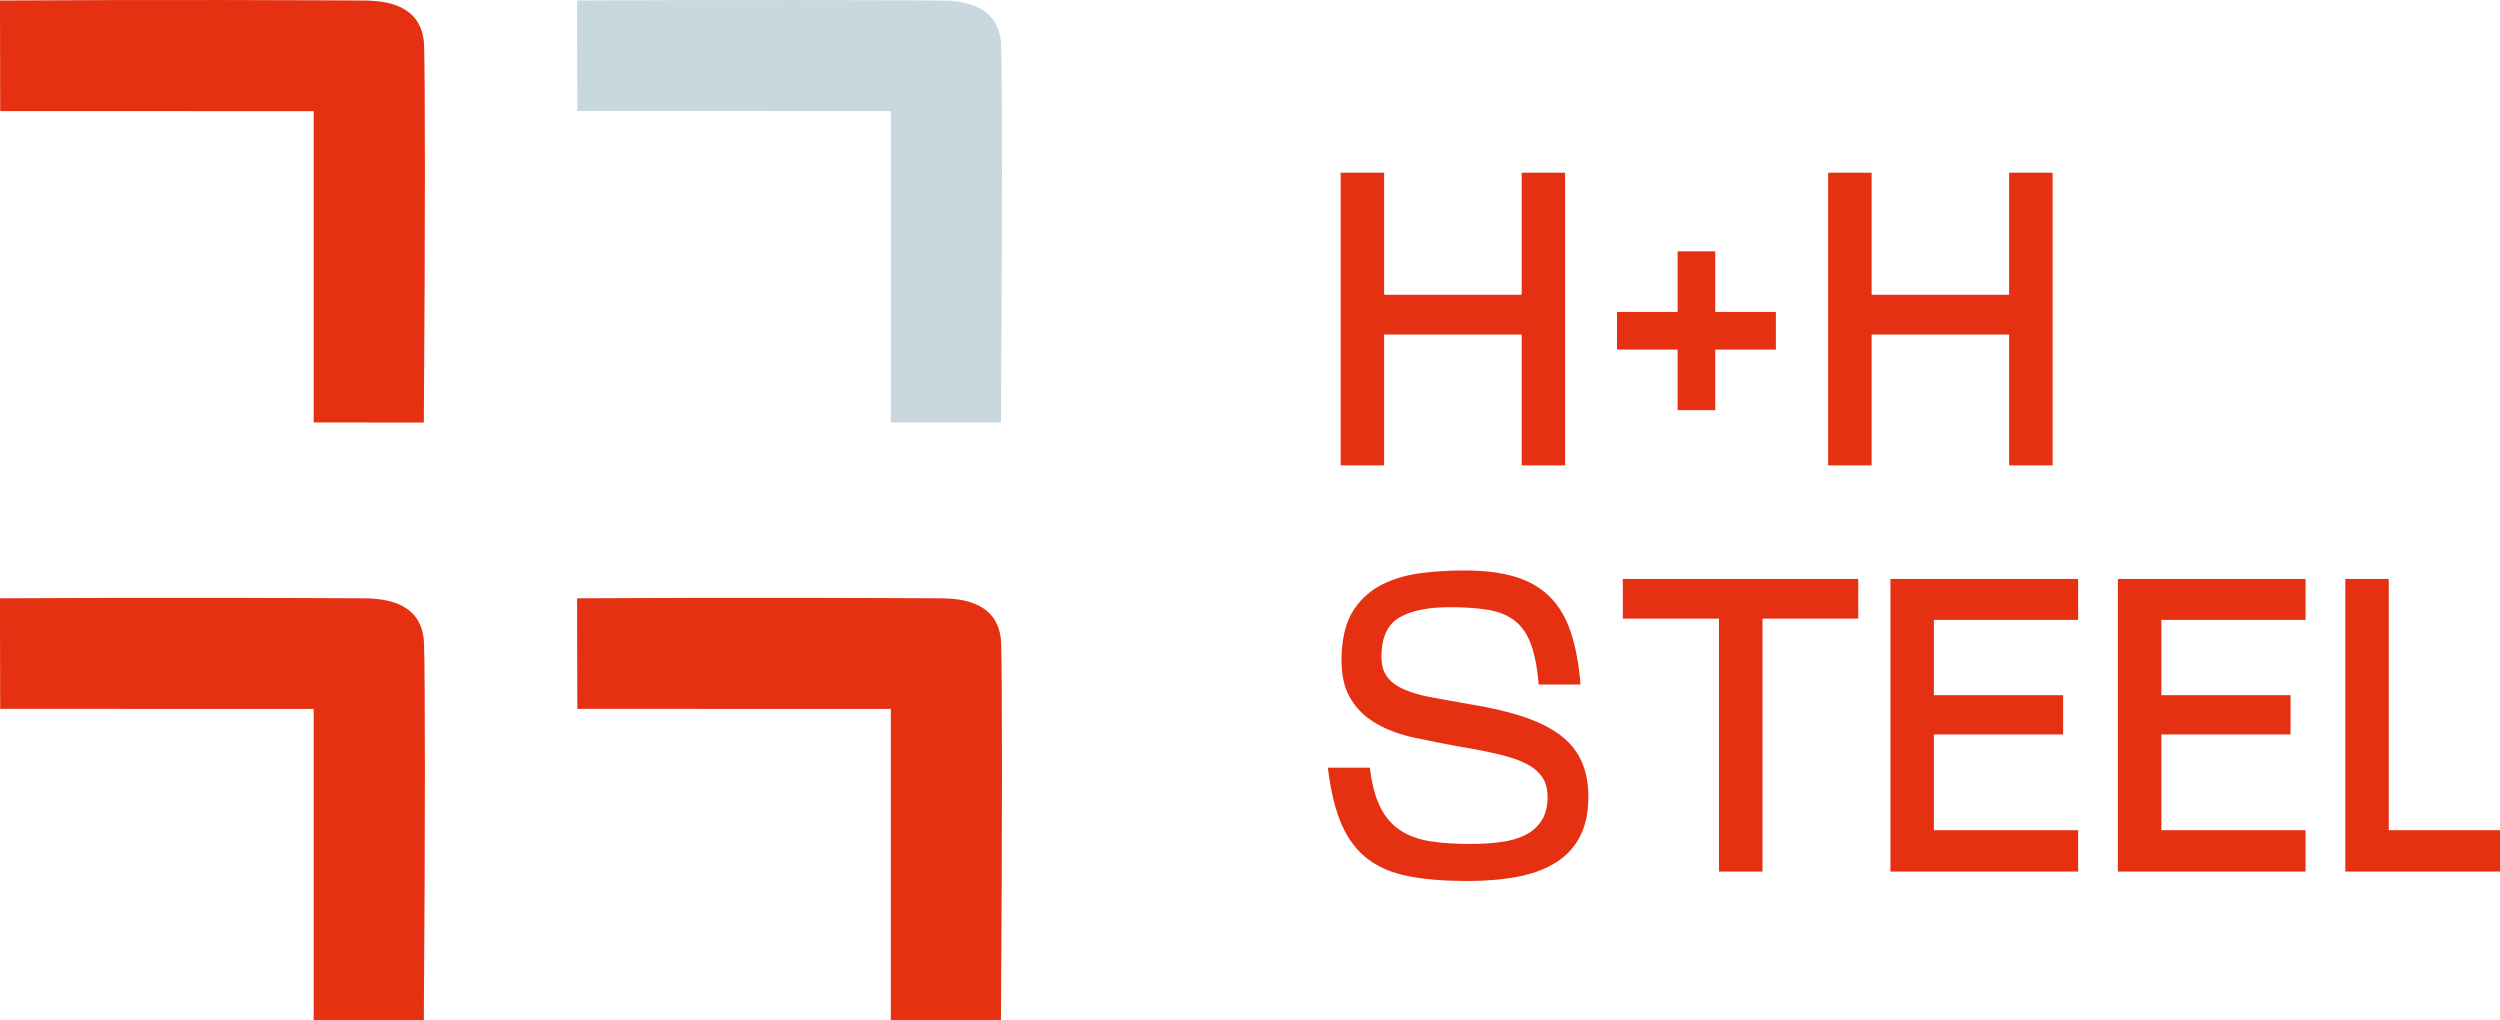 <?xml version="1.0" encoding="utf-8"?>
<!-- Generator: Adobe Illustrator 26.3.1, SVG Export Plug-In . SVG Version: 6.00 Build 0)  -->
<svg version="1.1" id="Réteg_1" xmlns="http://www.w3.org/2000/svg" xmlns:xlink="http://www.w3.org/1999/xlink" x="0px" y="0px"
	 viewBox="0 0 400 163.26" style="enable-background:new 0 0 400 163.26;" xml:space="preserve">
<style type="text/css">
	.st0{clip-path:url(#SVGID_00000044137737943762737260000016932764543743605653_);fill:#E53012;}
	.st1{clip-path:url(#SVGID_00000044137737943762737260000016932764543743605653_);fill:#C9D7DF;}
	.st2{fill:#E53012;}
</style>
<g>
	<g>
		<defs>
			<rect id="SVGID_1_" width="400" height="163.26"/>
		</defs>
		<clipPath id="SVGID_00000031896952826016641250000013638724513869797518_">
			<use xlink:href="#SVGID_1_"  style="overflow:visible;"/>
		</clipPath>
		<path style="clip-path:url(#SVGID_00000031896952826016641250000013638724513869797518_);fill:#E53012;" d="M67.81,163.26
			c-5.87-0.01-11.75-0.01-17.62-0.02c0-16.6,0-33.21,0-49.81c-16.72,0-33.44-0.01-50.16-0.01c-0.01-5.9-0.03-11.8-0.04-17.69
			c28.03-0.16,49.08-0.04,57.92,0c1.81,0.01,6.24,0.02,8.52,2.91c1.31,1.67,1.4,3.65,1.42,4.48
			C68.02,108.54,68.05,131.67,67.81,163.26"/>
		<path style="clip-path:url(#SVGID_00000031896952826016641250000013638724513869797518_);fill:#E53012;" d="M160.15,163.26
			c-5.87-0.01-11.75-0.01-17.62-0.02c0-16.6,0-33.21,0-49.81c-16.72,0-33.44-0.01-50.16-0.01c-0.01-5.9-0.03-11.8-0.04-17.69
			c28.03-0.16,49.08-0.04,57.92,0c1.81,0.01,6.24,0.02,8.52,2.91c1.31,1.67,1.4,3.65,1.42,4.48
			C160.35,108.54,160.38,131.67,160.15,163.26"/>
		<path style="clip-path:url(#SVGID_00000031896952826016641250000013638724513869797518_);fill:#E53012;" d="M67.81,67.61
			c-5.87-0.01-11.75-0.01-17.62-0.02c0-16.6,0-33.21,0-49.81c-16.72,0-33.44-0.01-50.16-0.01C0.03,11.87,0.01,5.98,0,0.08
			c28.03-0.16,49.08-0.04,57.92,0c1.81,0.01,6.24,0.02,8.52,2.91c1.31,1.67,1.4,3.65,1.42,4.48C68.02,12.9,68.05,36.03,67.81,67.61"
			/>
		<path style="clip-path:url(#SVGID_00000031896952826016641250000013638724513869797518_);fill:#C9D7DF;" d="M160.15,67.61
			c-5.87-0.01-11.75-0.01-17.62-0.02c0-16.6,0-33.21,0-49.81c-16.72,0-33.44-0.01-50.16-0.01c-0.01-5.9-0.03-11.8-0.04-17.69
			c28.03-0.16,49.08-0.04,57.92,0c1.81,0.01,6.24,0.02,8.52,2.91c1.31,1.67,1.4,3.65,1.42,4.48
			C160.35,12.9,160.38,36.03,160.15,67.61"/>
		<path style="clip-path:url(#SVGID_00000031896952826016641250000013638724513869797518_);fill:#E53012;" d="M219.18,122.86
			c0.31,2.59,0.87,4.68,1.67,6.29c0.8,1.61,1.87,2.84,3.21,3.71c1.34,0.87,2.92,1.45,4.75,1.74c1.83,0.29,3.95,0.43,6.36,0.43
			c1.83,0,3.49-0.1,4.98-0.3c1.49-0.2,2.78-0.57,3.85-1.1c1.07-0.53,1.93-1.27,2.57-2.21c0.65-0.94,0.99-2.14,1.04-3.61
			c0.04-1.34-0.21-2.45-0.77-3.34c-0.56-0.89-1.42-1.64-2.58-2.24c-1.16-0.6-2.63-1.11-4.42-1.54c-1.78-0.42-3.9-0.84-6.36-1.24
			c-2.41-0.44-4.78-0.91-7.12-1.41c-2.34-0.49-4.42-1.26-6.22-2.31c-1.81-1.05-3.21-2.46-4.22-4.25c-1-1.78-1.42-4.19-1.24-7.23
			c0.18-2.85,0.85-5.13,2.01-6.82c1.16-1.69,2.64-3,4.45-3.91c1.81-0.91,3.85-1.51,6.12-1.81c2.27-0.29,4.59-0.44,6.96-0.44
			c3.21,0,5.93,0.33,8.16,1c2.23,0.67,4.08,1.73,5.55,3.18c1.47,1.45,2.6,3.33,3.38,5.65c0.78,2.32,1.31,5.13,1.57,8.43h-6.69
			c-0.22-2.68-0.64-4.83-1.24-6.46c-0.6-1.63-1.46-2.88-2.58-3.75c-1.11-0.87-2.53-1.45-4.25-1.74c-1.72-0.29-3.78-0.43-6.19-0.43
			c-3.34,0-5.98,0.52-7.89,1.57c-1.92,1.05-2.92,3.04-3.01,5.99c-0.04,1.47,0.23,2.63,0.84,3.48c0.6,0.85,1.49,1.54,2.68,2.07
			c1.18,0.53,2.65,0.97,4.41,1.3c1.76,0.33,3.8,0.7,6.12,1.1c3.34,0.54,6.22,1.21,8.63,2.01c2.41,0.8,4.38,1.78,5.92,2.94
			c1.54,1.16,2.68,2.55,3.41,4.18c0.73,1.63,1.1,3.53,1.1,5.72c0,2.45-0.43,4.54-1.31,6.26c-0.87,1.72-2.14,3.11-3.81,4.18
			c-1.67,1.07-3.71,1.84-6.12,2.31s-5.11,0.7-8.09,0.7c-3.57,0-6.66-0.24-9.27-0.73c-2.61-0.49-4.81-1.39-6.59-2.71
			c-1.78-1.31-3.2-3.15-4.25-5.52c-1.05-2.36-1.79-5.42-2.24-9.17H219.18z"/>
	</g>
	<polygon class="st2" points="297.32,92.63 297.32,98.98 282,98.98 282,139.45 275.04,139.45 275.04,98.98 259.65,98.98 
		259.65,92.63 	"/>
	<polygon class="st2" points="302.47,92.63 332.5,92.63 332.5,99.18 309.42,99.18 309.42,111.23 330.1,111.23 330.1,117.51 
		309.42,117.51 309.42,132.83 332.5,132.83 332.5,139.45 302.47,139.45 	"/>
	<polygon class="st2" points="338.86,92.63 368.89,92.63 368.89,99.18 345.82,99.18 345.82,111.23 366.49,111.23 366.49,117.51 
		345.82,117.51 345.82,132.83 368.89,132.83 368.89,139.45 338.86,139.45 	"/>
	<polygon class="st2" points="375.25,92.63 375.25,139.45 400,139.45 400,132.83 382.2,132.83 382.2,92.63 	"/>
	<polygon class="st2" points="221.46,27.63 221.46,47.16 243.47,47.16 243.47,27.63 250.42,27.63 250.42,74.46 243.47,74.46 
		243.47,53.52 221.46,53.52 221.46,74.46 214.5,74.46 214.5,27.63 	"/>
	<polygon class="st2" points="258.72,55.93 258.72,49.91 268.42,49.91 268.42,40.21 274.44,40.21 274.44,49.91 284.14,49.91 
		284.14,55.93 274.44,55.93 274.44,65.63 268.42,65.63 268.42,55.93 	"/>
	<polygon class="st2" points="299.46,27.63 299.46,47.16 321.46,47.16 321.46,27.63 328.42,27.63 328.42,74.46 321.46,74.46 
		321.46,53.52 299.46,53.52 299.46,74.46 292.5,74.46 292.5,27.63 	"/>
</g>
</svg>
